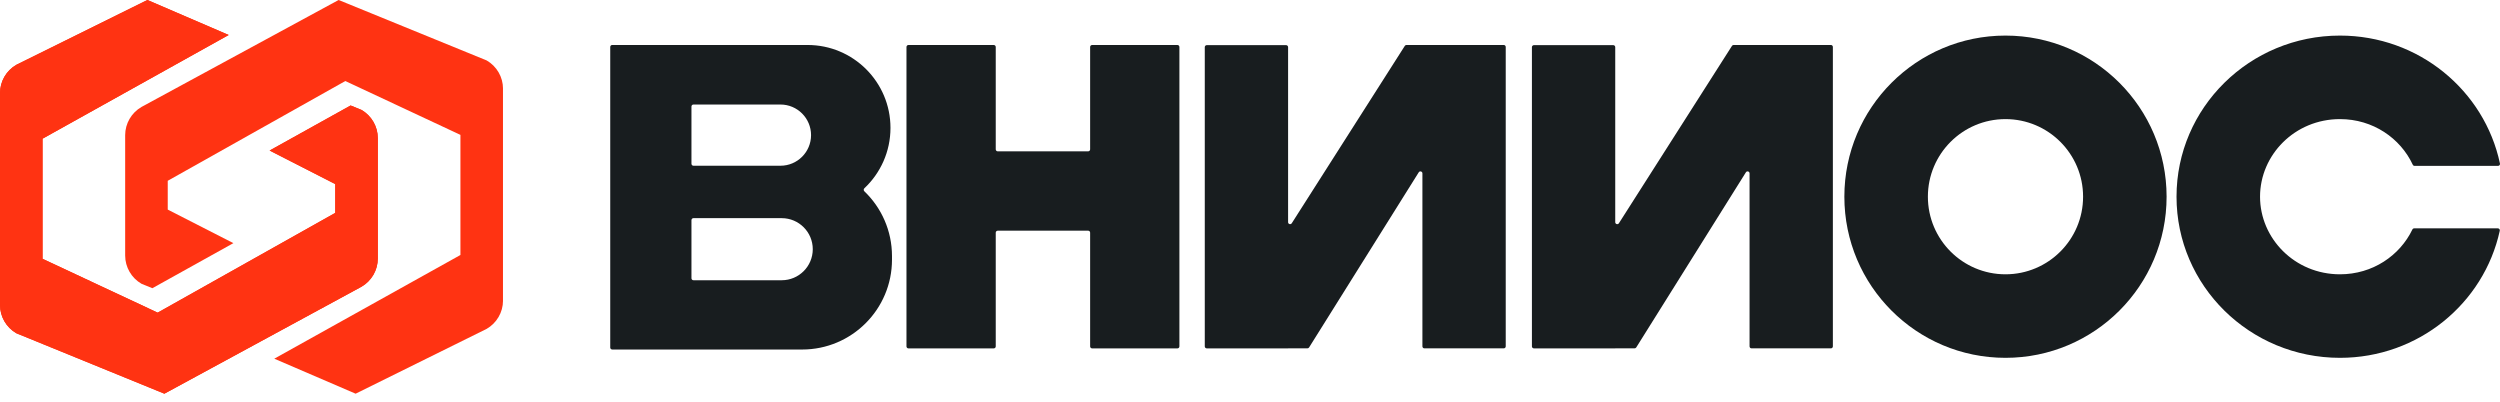 <?xml version="1.0" encoding="UTF-8"?> <svg xmlns="http://www.w3.org/2000/svg" width="168" height="27" viewBox="0 0 168 27" fill="none"><path fill-rule="evenodd" clip-rule="evenodd" d="M41.142 23.487C41.068 23.487 41.008 23.427 41.008 23.354V3.156C41.008 3.082 41.068 3.022 41.142 3.022H46.649C46.649 3.022 46.649 3.022 46.649 3.023V3.023C46.649 3.023 46.649 3.023 46.65 3.023H54.269C57.346 3.023 59.84 5.517 59.84 8.594C59.84 10.194 59.165 11.637 58.085 12.653C58.028 12.707 58.027 12.799 58.084 12.854C59.229 13.953 59.942 15.499 59.942 17.211V17.448C59.942 20.784 57.238 23.488 53.903 23.488H42.248C42.248 23.488 42.248 23.488 42.248 23.487V23.487C42.248 23.487 42.248 23.487 42.247 23.487H41.142ZM46.466 14.794C46.466 14.72 46.525 14.66 46.599 14.66H52.532C53.684 14.66 54.618 15.594 54.618 16.746C54.618 17.898 53.684 18.832 52.532 18.832H46.599C46.525 18.832 46.466 18.773 46.466 18.699V14.794ZM52.447 7.024H46.599C46.525 7.024 46.466 7.084 46.466 7.158V11.004C46.466 11.077 46.525 11.137 46.599 11.137H52.447C53.582 11.137 54.503 10.216 54.503 9.081C54.503 7.945 53.582 7.024 52.447 7.024Z" fill="#181D1F"></path><path fill-rule="evenodd" clip-rule="evenodd" d="M86.561 23.409C86.561 23.409 86.56 23.41 86.56 23.41V23.41C86.56 23.411 86.56 23.411 86.559 23.411L81.094 23.411C81.021 23.411 80.961 23.351 80.961 23.278L80.961 3.167C80.961 3.094 81.021 3.034 81.094 3.034L86.427 3.034C86.5 3.034 86.56 3.094 86.56 3.167L86.56 14.931C86.56 15.064 86.734 15.115 86.806 15.003L94.403 3.084C94.428 3.045 94.47 3.022 94.516 3.022L100.698 3.022C100.698 3.022 100.698 3.022 100.698 3.022V3.022C100.698 3.022 100.698 3.022 100.698 3.022L101.051 3.022C101.125 3.022 101.185 3.082 101.185 3.156L101.185 23.276C101.185 23.35 101.125 23.41 101.051 23.41L95.719 23.41C95.645 23.41 95.586 23.35 95.586 23.276L95.586 11.65C95.586 11.517 95.41 11.466 95.339 11.58L87.971 23.347C87.947 23.386 87.904 23.409 87.858 23.409L86.561 23.409Z" fill="#181D1F"></path><path fill-rule="evenodd" clip-rule="evenodd" d="M108.545 23.409C108.545 23.409 108.544 23.41 108.544 23.41V23.41C108.544 23.411 108.544 23.411 108.544 23.411L103.079 23.411C103.005 23.411 102.945 23.351 102.945 23.278L102.945 3.167C102.945 3.094 103.005 3.034 103.079 3.034L108.411 3.034C108.485 3.034 108.544 3.094 108.544 3.167L108.544 14.931C108.544 15.064 108.718 15.115 108.79 15.003L116.388 3.084C116.412 3.045 116.455 3.022 116.5 3.022L122.682 3.022C122.682 3.022 122.682 3.022 122.682 3.022V3.022C122.682 3.022 122.682 3.022 122.682 3.022L123.036 3.022C123.109 3.022 123.169 3.082 123.169 3.156L123.169 23.276C123.169 23.35 123.109 23.41 123.036 23.41L117.703 23.41C117.63 23.41 117.57 23.35 117.57 23.276L117.57 11.65C117.57 11.517 117.395 11.466 117.324 11.58L109.956 23.347C109.931 23.386 109.889 23.409 109.843 23.409L108.545 23.409Z" fill="#181D1F"></path><path fill-rule="evenodd" clip-rule="evenodd" d="M134.768 18.433C137.648 18.433 139.983 16.098 139.983 13.218C139.983 10.339 137.648 8.004 134.768 8.004C131.888 8.004 129.554 10.339 129.554 13.218C129.554 16.098 131.888 18.433 134.768 18.433ZM134.768 24.046C140.748 24.046 145.595 19.198 145.595 13.218C145.595 7.239 140.748 2.391 134.768 2.391C128.788 2.391 123.941 7.239 123.941 13.218C123.941 19.198 128.788 24.046 134.768 24.046Z" fill="#181D1F"></path><path fill-rule="evenodd" clip-rule="evenodd" d="M162.234 15.345C162.182 15.345 162.135 15.375 162.112 15.422C161.268 17.176 159.443 18.433 157.246 18.433C154.203 18.433 151.875 16.022 151.875 13.218C151.875 10.415 154.203 8.004 157.246 8.004C159.465 8.004 161.305 9.286 162.138 11.069C162.16 11.116 162.207 11.147 162.26 11.147H167.867C167.951 11.147 168.014 11.07 167.997 10.988C166.954 6.078 162.537 2.391 157.246 2.391C151.179 2.391 146.262 7.239 146.262 13.218C146.262 19.198 151.179 24.046 157.246 24.046C162.516 24.046 166.92 20.386 167.985 15.505C168.003 15.422 167.939 15.345 167.855 15.345H162.234Z" fill="#181D1F"></path><path fill-rule="evenodd" clip-rule="evenodd" d="M61.048 23.412C60.974 23.412 60.915 23.352 60.915 23.279V3.158C60.915 3.084 60.974 3.024 61.048 3.024H66.78C66.854 3.024 66.914 3.084 66.914 3.158V10.036C66.914 10.11 66.973 10.17 67.047 10.17H73.124C73.198 10.17 73.257 10.11 73.257 10.036V3.158C73.257 3.084 73.317 3.024 73.391 3.024H79.123C79.197 3.024 79.256 3.084 79.256 3.158L79.256 23.279C79.256 23.352 79.197 23.412 79.123 23.412H73.391C73.317 23.412 73.257 23.352 73.257 23.279V15.635C73.257 15.562 73.198 15.502 73.124 15.502H67.047C66.973 15.502 66.914 15.562 66.914 15.635V23.279C66.914 23.352 66.854 23.412 66.78 23.412H61.048Z" fill="#181D1F"></path><g clip-path="url(#clip0_587_892)"><path d="M32.698 4.059L22.755 -0.001L9.51 7.186C8.832 7.577 8.411 8.304 8.411 9.084V17.172C8.411 17.953 8.832 18.681 9.512 19.072L10.239 19.367L15.683 16.339L11.272 14.084V12.149L23.206 5.445L30.941 9.064V17.135L18.432 24.104L23.898 26.456L32.702 22.101C33.38 21.71 33.802 20.983 33.802 20.203V5.959C33.802 5.177 33.38 4.45 32.7 4.059H32.698Z" fill="#FF3312"></path><path d="M1.101 22.396L11.046 26.456L24.29 19.269C24.968 18.878 25.389 18.151 25.389 17.371V9.283C25.389 8.502 24.968 7.774 24.288 7.384L23.561 7.088L18.117 10.116L22.528 12.371V14.306L10.594 21.01L2.859 17.391V9.32L15.367 2.351L9.904 -0.001L1.099 4.354C0.421 4.745 0 5.472 0 6.254V20.496C0 21.278 0.421 22.005 1.101 22.396Z" fill="#FF3312"></path><path d="M1.101 22.396L11.046 26.456L24.29 19.269C24.968 18.878 25.389 18.151 25.389 17.371V9.283C25.389 8.502 24.968 7.774 24.288 7.384L23.561 7.088L18.117 10.116L22.528 12.371V14.306L10.594 21.01L2.859 17.391V9.32L15.367 2.351L9.904 -0.001L1.099 4.354C0.421 4.745 0 5.472 0 6.254V20.496C0 21.278 0.421 22.005 1.101 22.396Z" fill="#FF3312"></path></g><defs><clipPath id="clip0_587_892"><rect width="33.8" height="26.456" fill="white"></rect></clipPath></defs></svg> 